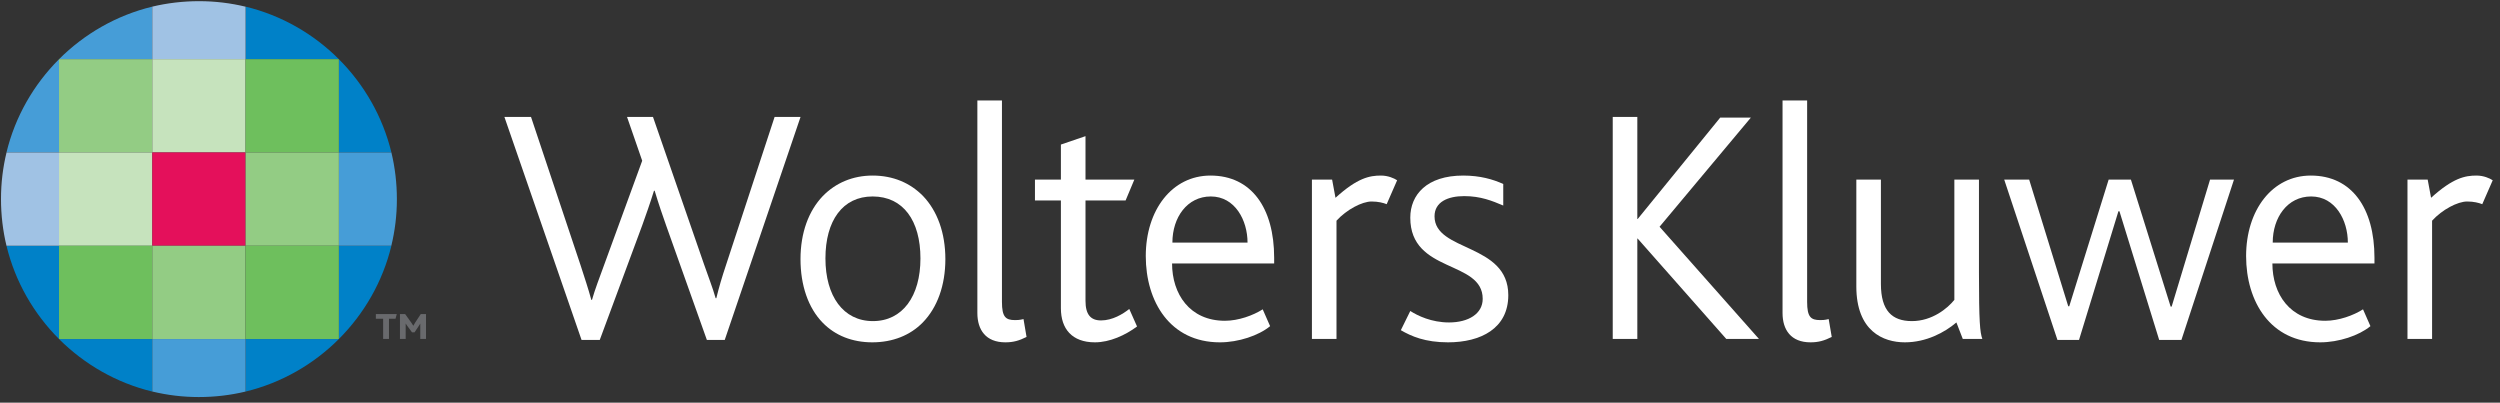 <svg width="298" height="48" viewBox="0 0 298 48" fill="none" xmlns="http://www.w3.org/2000/svg">
<rect x="0" y="0" width="298" height="48" fill="#333333" stroke="none"/>
<g clip-path="url(#clip0_3080_1629)">
<path d="M18.152 7.055V0.792C13.873 1.827 10.05 4.043 7.035 7.055H18.152Z" fill="#469DD7"/>
<path d="M29.273 7.055V0.792C33.555 1.827 37.38 4.043 40.393 7.055H29.273Z" fill="#0081C8"/>
<path d="M23.733 0.14C21.819 0.14 19.937 0.363 18.152 0.791V7.055H29.271V0.797C27.489 0.369 25.644 0.14 23.733 0.14Z" fill="#A0C2E4"/>
<path d="M29.273 40.413V46.674C33.555 45.639 37.38 43.423 40.393 40.413H29.273Z" fill="#0081C8"/>
<path d="M18.152 40.413V46.674C13.873 45.639 10.05 43.423 7.035 40.413H18.152Z" fill="#0081C8"/>
<path d="M23.692 47.328C25.609 47.328 27.489 47.105 29.271 46.674V40.413H18.152V46.669C19.937 47.099 21.778 47.328 23.692 47.328Z" fill="#469DD7"/>
<path d="M40.391 18.172H46.654C45.618 13.895 43.405 10.07 40.391 7.055V18.172Z" fill="#0081C8"/>
<path d="M40.391 29.294H46.654C45.618 33.573 43.405 37.398 40.391 40.413V29.294Z" fill="#0081C8"/>
<path d="M47.308 23.753C47.308 21.839 47.085 19.955 46.654 18.172H40.391V29.294H46.647C47.079 27.511 47.308 25.666 47.308 23.753Z" fill="#469DD7"/>
<path d="M7.035 29.294H0.773C1.805 33.573 4.023 37.398 7.035 40.413V29.294Z" fill="#0081C8"/>
<path d="M7.035 18.172H0.773C1.805 13.895 4.023 10.07 7.035 7.055V18.172Z" fill="#469DD7"/>
<path d="M0.119 23.712C0.119 25.629 0.342 27.511 0.773 29.294H7.035V18.172H0.779C0.346 19.955 0.119 21.802 0.119 23.712Z" fill="#A0C2E4"/>
<path d="M7.035 18.172H18.152V7.053H7.035V18.172Z" fill="#93CC84"/>
<path d="M7.035 29.294H18.152V18.172H7.035V29.294Z" fill="#C6E3BD"/>
<path d="M7.035 40.413H18.152V29.294H7.035V40.413Z" fill="#6EBF5D"/>
<path d="M18.152 18.172H29.271V7.053H18.152V18.172Z" fill="#C6E3BD"/>
<path d="M18.152 29.294H29.271V18.172H18.152V29.294Z" fill="#E4105B"/>
<path d="M18.152 40.413H29.271V29.294H18.152V40.413Z" fill="#93CC84"/>
<path d="M29.273 18.172H40.393V7.053H29.273V18.172Z" fill="#6EBF5D"/>
<path d="M29.273 29.294H40.393V18.172H29.273V29.294Z" fill="#93CC84"/>
<path d="M29.273 40.413H40.393V29.294H29.273V40.413Z" fill="#6EBF5D"/>
<path d="M86.388 40.523H84.26L79.401 26.869C79 25.745 78.519 24.339 78.035 22.735H77.956C77.473 24.298 76.992 25.625 76.55 26.869L71.49 40.523H69.322L60.125 13.94H63.297L69.201 31.609C69.683 33.095 70.125 34.42 70.486 35.745H70.565C70.928 34.461 71.45 33.136 71.972 31.689L76.55 19.16L74.742 13.94H77.836L83.9 31.448C84.421 32.975 84.943 34.259 85.304 35.545H85.386C85.706 34.218 86.067 33.014 86.549 31.569L92.332 13.94H95.424L86.388 40.523Z" fill="white"/>
<path d="M104.015 23.418C100.44 23.418 98.392 26.308 98.392 30.804C98.392 35.303 100.52 38.275 104.054 38.275C107.589 38.275 109.717 35.303 109.717 30.804C109.717 26.308 107.67 23.418 104.015 23.418ZM109.998 38.436C108.512 39.962 106.423 40.806 103.975 40.806C101.604 40.806 99.558 40.001 98.072 38.474C96.343 36.709 95.42 34.019 95.42 30.886C95.42 27.753 96.384 25.144 98.072 23.377C99.596 21.809 101.645 20.927 104.015 20.927C106.463 20.927 108.512 21.809 110.039 23.377C111.724 25.144 112.688 27.753 112.688 30.886C112.688 34.019 111.724 36.669 109.998 38.436Z" fill="white"/>
<path d="M119.837 40.806C117.505 40.806 116.502 39.319 116.502 37.311V11.973H119.433V35.986C119.433 37.792 119.875 38.155 121 38.155C121.2 38.155 121.522 38.155 122.003 38.034L122.364 40.164C121.482 40.605 120.799 40.806 119.837 40.806Z" fill="white"/>
<path d="M130.516 40.806C127.784 40.806 126.459 39.198 126.459 36.75V23.899H123.367V21.408H126.459V17.231L129.392 16.229V21.408H135.214L134.17 23.899H129.392V35.865C129.392 37.472 129.994 38.195 131.239 38.195C132.603 38.195 133.848 37.433 134.61 36.83L135.536 38.917C134.129 39.962 132.283 40.806 130.516 40.806Z" fill="white"/>
<path d="M144.328 23.418C141.519 23.418 139.75 25.907 139.75 28.917H148.706C148.706 26.268 147.22 23.418 144.328 23.418ZM139.711 31.408C139.711 35.024 141.798 38.236 146.015 38.236C147.622 38.236 149.387 37.594 150.514 36.871L151.397 38.879C150.033 40.002 147.622 40.807 145.414 40.807C139.468 40.807 136.576 35.946 136.576 30.526C136.576 25.022 139.711 20.927 144.289 20.927C149.189 20.927 151.88 24.822 151.88 30.725C151.88 30.927 151.88 31.168 151.88 31.408H139.711Z" fill="white"/>
<path d="M165.292 24.339C164.893 24.18 164.29 24.019 163.486 24.019C162.363 24.019 160.515 24.981 159.31 26.308V40.403H156.381V21.408H158.788L159.19 23.577C161.801 21.208 163.244 20.927 164.61 20.927C165.453 20.927 166.177 21.247 166.538 21.489L165.292 24.339Z" fill="white"/>
<path d="M172.602 40.806C169.871 40.806 168.226 40.083 166.979 39.359L168.106 37.07C168.986 37.633 170.635 38.436 172.724 38.436C175.052 38.436 176.738 37.392 176.738 35.625C176.738 30.965 168.106 32.612 168.106 25.947C168.106 23.216 170.073 20.927 174.41 20.927C176.418 20.927 177.942 21.369 179.188 21.93V24.5C177.863 23.939 176.497 23.377 174.53 23.377C172.602 23.377 170.996 24.06 170.996 25.786C170.996 30.042 179.789 28.958 179.789 35.183C179.789 39.157 176.497 40.806 172.602 40.806Z" fill="white"/>
<path d="M205.773 40.403L195.208 28.436H195.169V40.403H192.238V13.94H195.169V26.108H195.208L205.049 14.019H208.702L197.819 27.029L209.668 40.403H205.773Z" fill="white"/>
<path d="M215.811 40.806C213.481 40.806 212.479 39.319 212.479 37.311V11.973H215.41V35.986C215.41 37.792 215.85 38.155 216.975 38.155C217.177 38.155 217.499 38.155 217.98 38.034L218.343 40.164C217.458 40.605 216.775 40.806 215.811 40.806Z" fill="white"/>
<path d="M233.964 40.403L233.202 38.436C231.795 39.64 229.588 40.806 227.058 40.806C224.488 40.806 221.275 39.481 221.275 34.139V21.408H224.205V33.856C224.205 37.029 225.531 38.275 227.902 38.275C230.311 38.275 232.158 36.75 232.959 35.745V21.408H235.892V32.453C235.892 38.436 236.012 39.599 236.294 40.403H233.964Z" fill="white"/>
<path d="M260.025 40.523H257.375L252.638 25.183H252.516L247.818 40.523H245.248L238.902 21.408H241.876L246.534 36.507H246.654L251.352 21.408H254.004L258.741 36.548H258.861L263.439 21.408H266.291L260.025 40.523Z" fill="white"/>
<path d="M275.488 23.418C272.675 23.418 270.908 25.906 270.908 28.917H279.864C279.864 26.267 278.378 23.418 275.488 23.418ZM270.869 31.408C270.869 35.024 272.956 38.236 277.174 38.236C278.78 38.236 280.547 37.594 281.672 36.87L282.555 38.878C281.189 40.001 278.78 40.806 276.57 40.806C270.629 40.806 267.736 35.945 267.736 30.525C267.736 25.022 270.869 20.927 275.447 20.927C280.345 20.927 283.036 24.822 283.036 30.725C283.036 30.927 283.036 31.167 283.036 31.408H270.869Z" fill="white"/>
<path d="M295.886 24.339C295.485 24.18 294.883 24.019 294.08 24.019C292.955 24.019 291.108 24.981 289.904 26.308V40.403H286.971V21.408H289.38L289.783 23.577C292.393 21.208 293.84 20.927 295.203 20.927C296.047 20.927 296.771 21.247 297.132 21.489L295.886 24.339Z" fill="white"/>
<path d="M47.148 37.992H46.366V40.399H45.67V37.992H44.803V37.439H47.292L47.148 37.992Z" fill="#696A6D"/>
<path d="M50.095 40.399V38.89C50.095 38.783 50.095 38.661 50.101 38.572H50.095C50.069 38.634 49.947 38.809 49.899 38.886L49.412 39.614H49.111L48.558 38.859C48.496 38.774 48.425 38.684 48.361 38.572H48.353C48.357 38.671 48.357 38.787 48.357 38.869V40.399H47.674V37.439H48.295L49.036 38.473C49.125 38.599 49.197 38.706 49.264 38.824H49.274C49.328 38.715 49.398 38.589 49.489 38.45L50.155 37.439H50.779V40.399H50.095Z" fill="#696A6D"/>
</g>
<defs>
<clipPath id="clip0_3080_1629">
<rect width="297.294" height="47.5" fill="white"/>
</clipPath>
</defs>
</svg>
